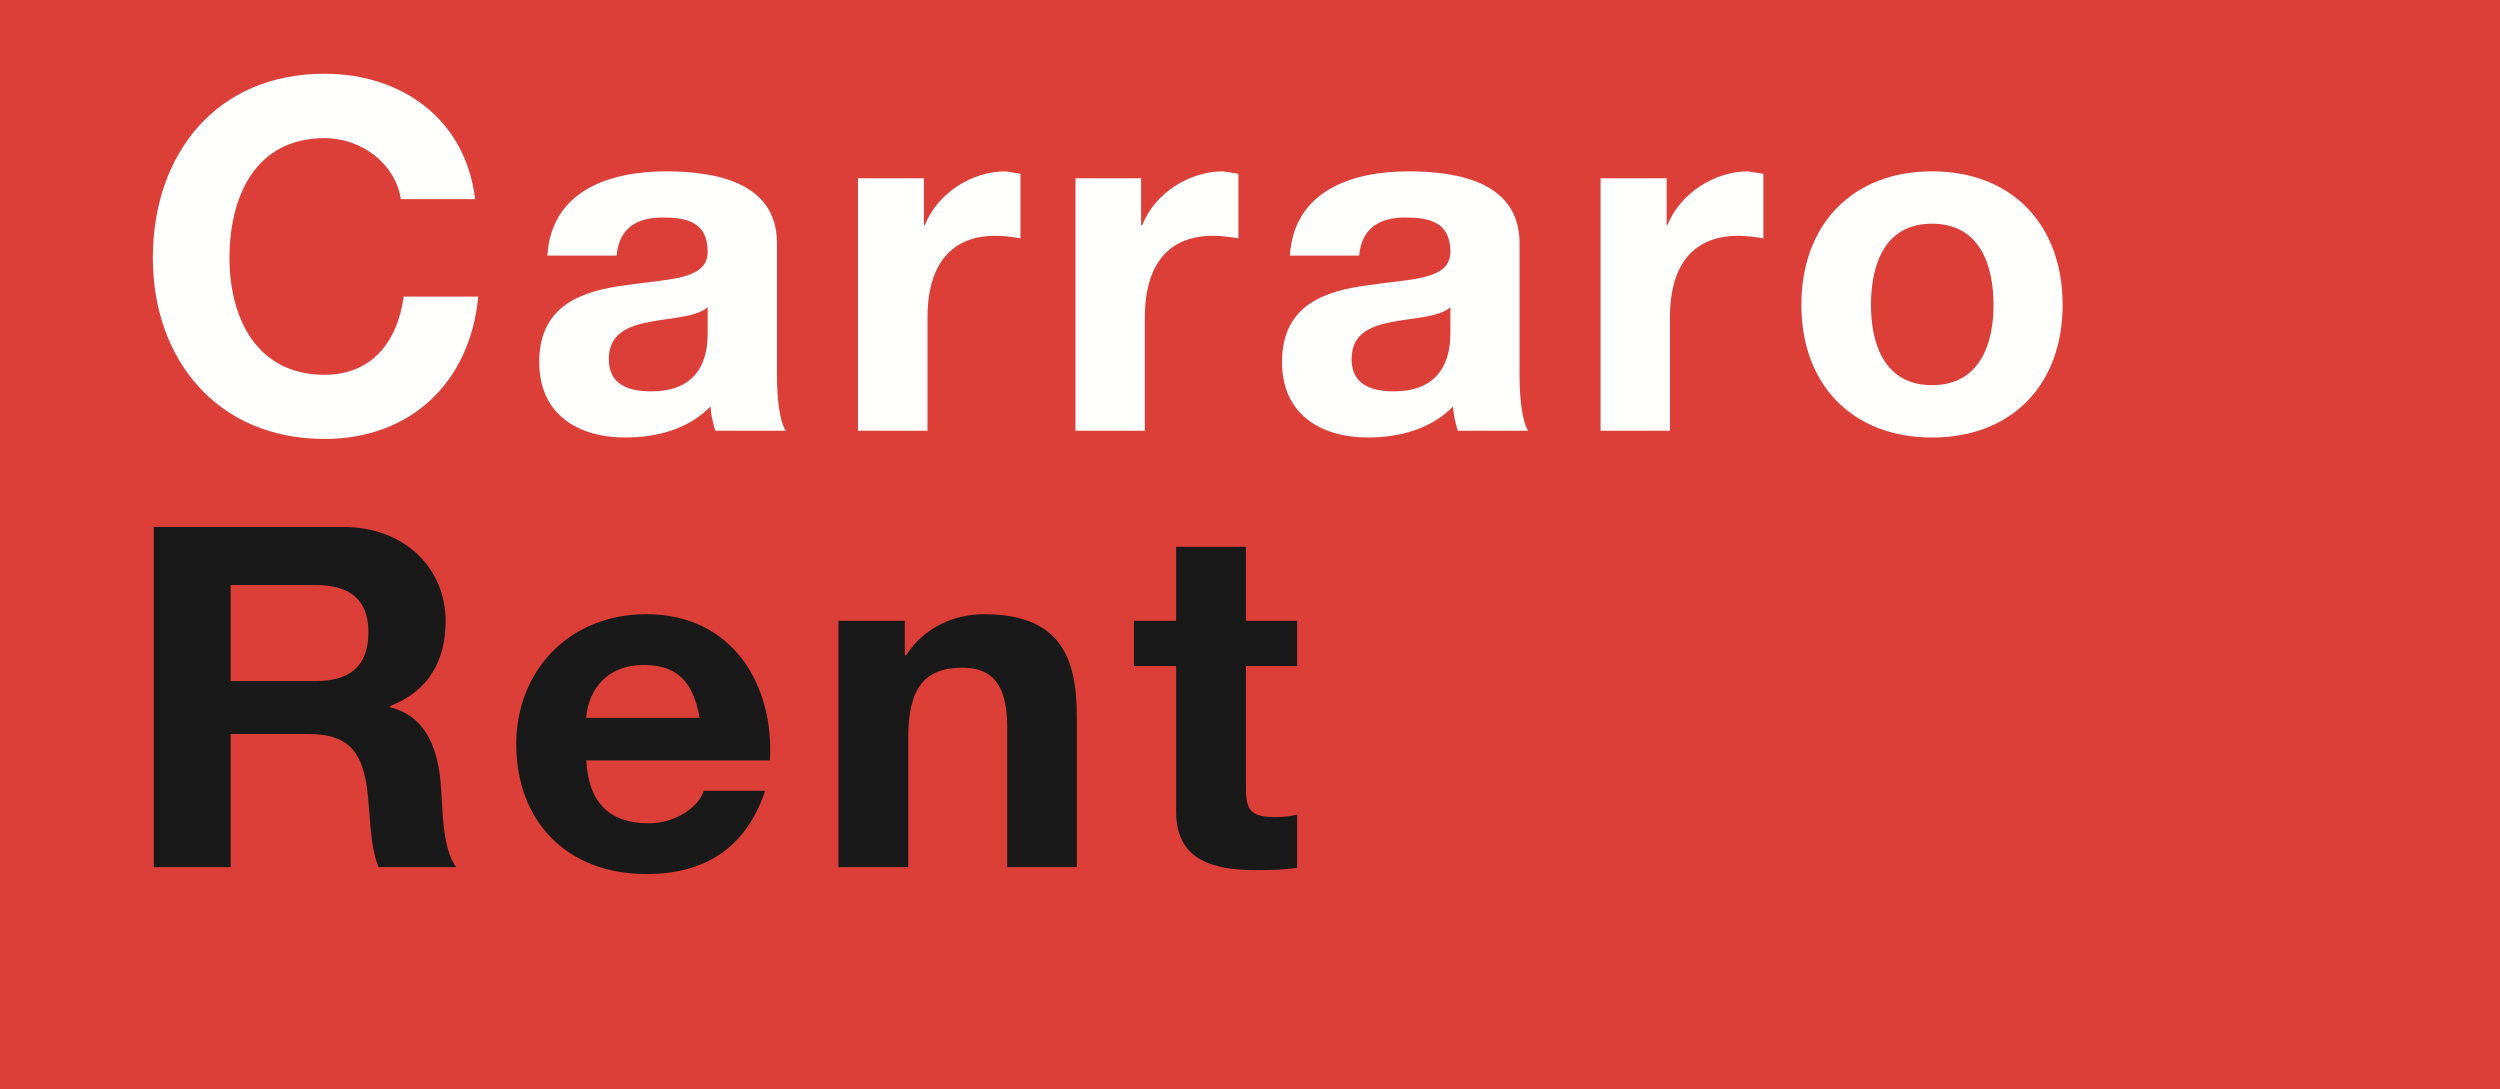 <?xml version="1.0" encoding="UTF-8"?>
<svg width="140px" height="61px" viewBox="0 0 140 61" version="1.1" xmlns="http://www.w3.org/2000/svg" xmlns:xlink="http://www.w3.org/1999/xlink">
    <title>Carraro Rent</title>
    <g id="Carraro-Rent" stroke="none" stroke-width="1" fill="none" fill-rule="evenodd">
        <polygon id="Fill-47" fill="#DC3F37" points="0 61 140 61 140 0 0 0"></polygon>
        <path d="M22.445,11.15 C22.16,9.217 20.296,7.736 18.177,7.736 C14.296,7.736 12.851,11.004 12.851,14.452 C12.851,17.696 14.296,20.989 18.177,20.989 C20.787,20.989 22.256,19.178 22.607,16.609 L26.782,16.609 C26.323,21.457 22.96,24.581 18.177,24.581 C12.118,24.581 8.559,20.071 8.559,14.452 C8.559,8.614 12.118,4.129 18.177,4.129 C22.462,4.129 26.076,6.649 26.605,11.15 L22.445,11.15" id="Fill-48" fill="#FFFFFE"></path>
        <path d="M39.629,17.205 C38.961,17.776 37.591,17.784 36.396,18.025 C35.188,18.252 34.093,18.678 34.093,20.103 C34.093,21.553 35.204,21.915 36.477,21.915 C39.52,21.915 39.629,19.508 39.629,18.654 L39.629,17.205 Z M30.655,14.314 C30.868,10.69 34.121,9.596 37.29,9.596 C40.108,9.596 43.51,10.223 43.51,13.621 L43.51,20.988 C43.51,22.269 43.639,23.549 44.001,24.121 L40.06,24.121 C39.927,23.694 39.814,23.227 39.786,22.76 C38.562,24.041 36.75,24.5 35.027,24.5 C32.314,24.5 30.196,23.171 30.196,20.272 C30.196,17.076 32.62,16.287 35.027,15.973 C37.41,15.61 39.629,15.699 39.629,14.104 C39.629,12.437 38.473,12.18 37.108,12.18 C35.619,12.18 34.673,12.8 34.528,14.314 L30.655,14.314 L30.655,14.314 Z" id="Fill-49" fill="#FFFFFE"></path>
        <path d="M48.047,9.983 L51.739,9.983 L51.739,12.608 L51.791,12.608 C52.504,10.811 54.42,9.596 56.308,9.596 L57.146,9.733 L57.146,13.348 C56.808,13.284 56.224,13.204 55.756,13.204 C52.926,13.204 51.94,15.256 51.94,17.753 L51.94,24.122 L48.047,24.122 L48.047,9.983" id="Fill-50" fill="#FFFFFE"></path>
        <path d="M60.226,9.983 L63.902,9.983 L63.902,12.608 L63.966,12.608 C64.666,10.811 66.599,9.596 68.487,9.596 L69.349,9.733 L69.349,13.348 C68.995,13.284 68.411,13.204 67.936,13.204 C65.093,13.204 64.111,15.256 64.111,17.753 L64.111,24.122 L60.226,24.122 L60.226,9.983" id="Fill-51" fill="#FFFFFE"></path>
        <path d="M81.221,17.205 C80.561,17.776 79.204,17.784 77.98,18.025 C76.764,18.252 75.689,18.678 75.689,20.103 C75.689,21.553 76.808,21.915 78.065,21.915 C81.084,21.915 81.221,19.508 81.221,18.654 L81.221,17.205 Z M72.235,14.314 C72.456,10.69 75.701,9.596 78.87,9.596 C81.704,9.596 85.094,10.223 85.094,13.621 L85.094,20.988 C85.094,22.269 85.227,23.549 85.573,24.121 L81.64,24.121 C81.503,23.694 81.394,23.227 81.37,22.76 C80.138,24.041 78.334,24.5 76.616,24.5 C73.922,24.5 71.792,23.171 71.792,20.272 C71.792,17.076 74.2,16.287 76.616,15.973 C78.999,15.61 81.221,15.699 81.221,14.104 C81.221,12.437 80.054,12.18 78.689,12.18 C77.215,12.18 76.253,12.8 76.112,14.314 L72.235,14.314 L72.235,14.314 Z" id="Fill-52" fill="#FFFFFE"></path>
        <path d="M89.632,9.983 L93.332,9.983 L93.332,12.608 L93.372,12.608 C94.105,10.811 96.017,9.596 97.889,9.596 L98.747,9.733 L98.747,13.348 C98.388,13.284 97.809,13.204 97.362,13.204 C94.491,13.204 93.517,15.256 93.517,17.753 L93.517,24.122 L89.632,24.122 L89.632,9.983" id="Fill-53" fill="#FFFFFE"></path>
        <path d="M108.192,21.569 C110.845,21.569 111.638,19.298 111.638,17.077 C111.638,14.805 110.845,12.527 108.192,12.527 C105.551,12.527 104.774,14.805 104.774,17.077 C104.774,19.298 105.551,21.569 108.192,21.569 M108.192,9.596 C112.653,9.596 115.507,12.559 115.507,17.077 C115.507,21.553 112.653,24.501 108.192,24.501 C103.747,24.501 100.877,21.553 100.877,17.077 C100.877,12.559 103.747,9.596 108.192,9.596" id="Fill-54" fill="#FFFFFE"></path>
        <path d="M12.916,38.141 L17.666,38.141 C19.583,38.141 20.63,37.327 20.63,35.395 C20.63,33.567 19.583,32.762 17.666,32.762 L12.916,32.762 L12.916,38.141 Z M8.612,29.508 L19.212,29.508 C22.731,29.508 24.954,31.892 24.954,34.766 C24.954,36.996 24.02,38.688 21.842,39.541 L21.842,39.606 C23.959,40.121 24.571,42.134 24.692,44.067 C24.797,45.258 24.752,47.496 25.545,48.559 L21.202,48.559 C20.694,47.36 20.743,45.524 20.537,44.01 C20.223,42.005 19.434,41.104 17.244,41.104 L12.916,41.104 L12.916,48.559 L8.612,48.559 L8.612,29.508 L8.612,29.508 Z" id="Fill-55" fill="#1A1919"></path>
        <path d="M39.181,40.202 C38.831,38.252 37.99,37.239 36.065,37.239 C33.609,37.239 32.876,39.123 32.832,40.202 L39.181,40.202 Z M32.832,42.584 C32.961,44.984 34.157,46.103 36.323,46.103 C37.877,46.103 39.157,45.154 39.41,44.283 L42.853,44.283 C41.746,47.553 39.41,48.946 36.198,48.946 C31.709,48.946 28.911,45.959 28.911,41.675 C28.911,37.553 31.878,34.395 36.198,34.395 C41.021,34.395 43.364,38.349 43.115,42.584 L32.832,42.584 L32.832,42.584 Z" id="Fill-56" fill="#1A1919"></path>
        <path d="M46.952,34.766 L50.668,34.766 L50.668,36.691 L50.748,36.691 C51.751,35.129 53.438,34.396 55.097,34.396 C59.247,34.396 60.302,36.659 60.302,40.08 L60.302,48.559 L56.405,48.559 L56.405,40.757 C56.405,38.51 55.713,37.391 53.893,37.391 C51.775,37.391 50.861,38.527 50.861,41.329 L50.861,48.559 L46.952,48.559 L46.952,34.766" id="Fill-57" fill="#1A1919"></path>
        <path d="M69.772,34.766 L72.642,34.766 L72.642,37.295 L69.772,37.295 L69.772,44.147 C69.772,45.428 70.102,45.758 71.431,45.758 C71.841,45.758 72.231,45.717 72.642,45.62 L72.642,48.6 C71.978,48.704 71.112,48.729 70.348,48.729 C67.952,48.729 65.862,48.181 65.862,45.459 L65.862,37.295 L63.499,37.295 L63.499,34.766 L65.862,34.766 L65.862,30.62 L69.772,30.62 L69.772,34.766" id="Fill-58" fill="#1A1919"></path>
    </g>
</svg>